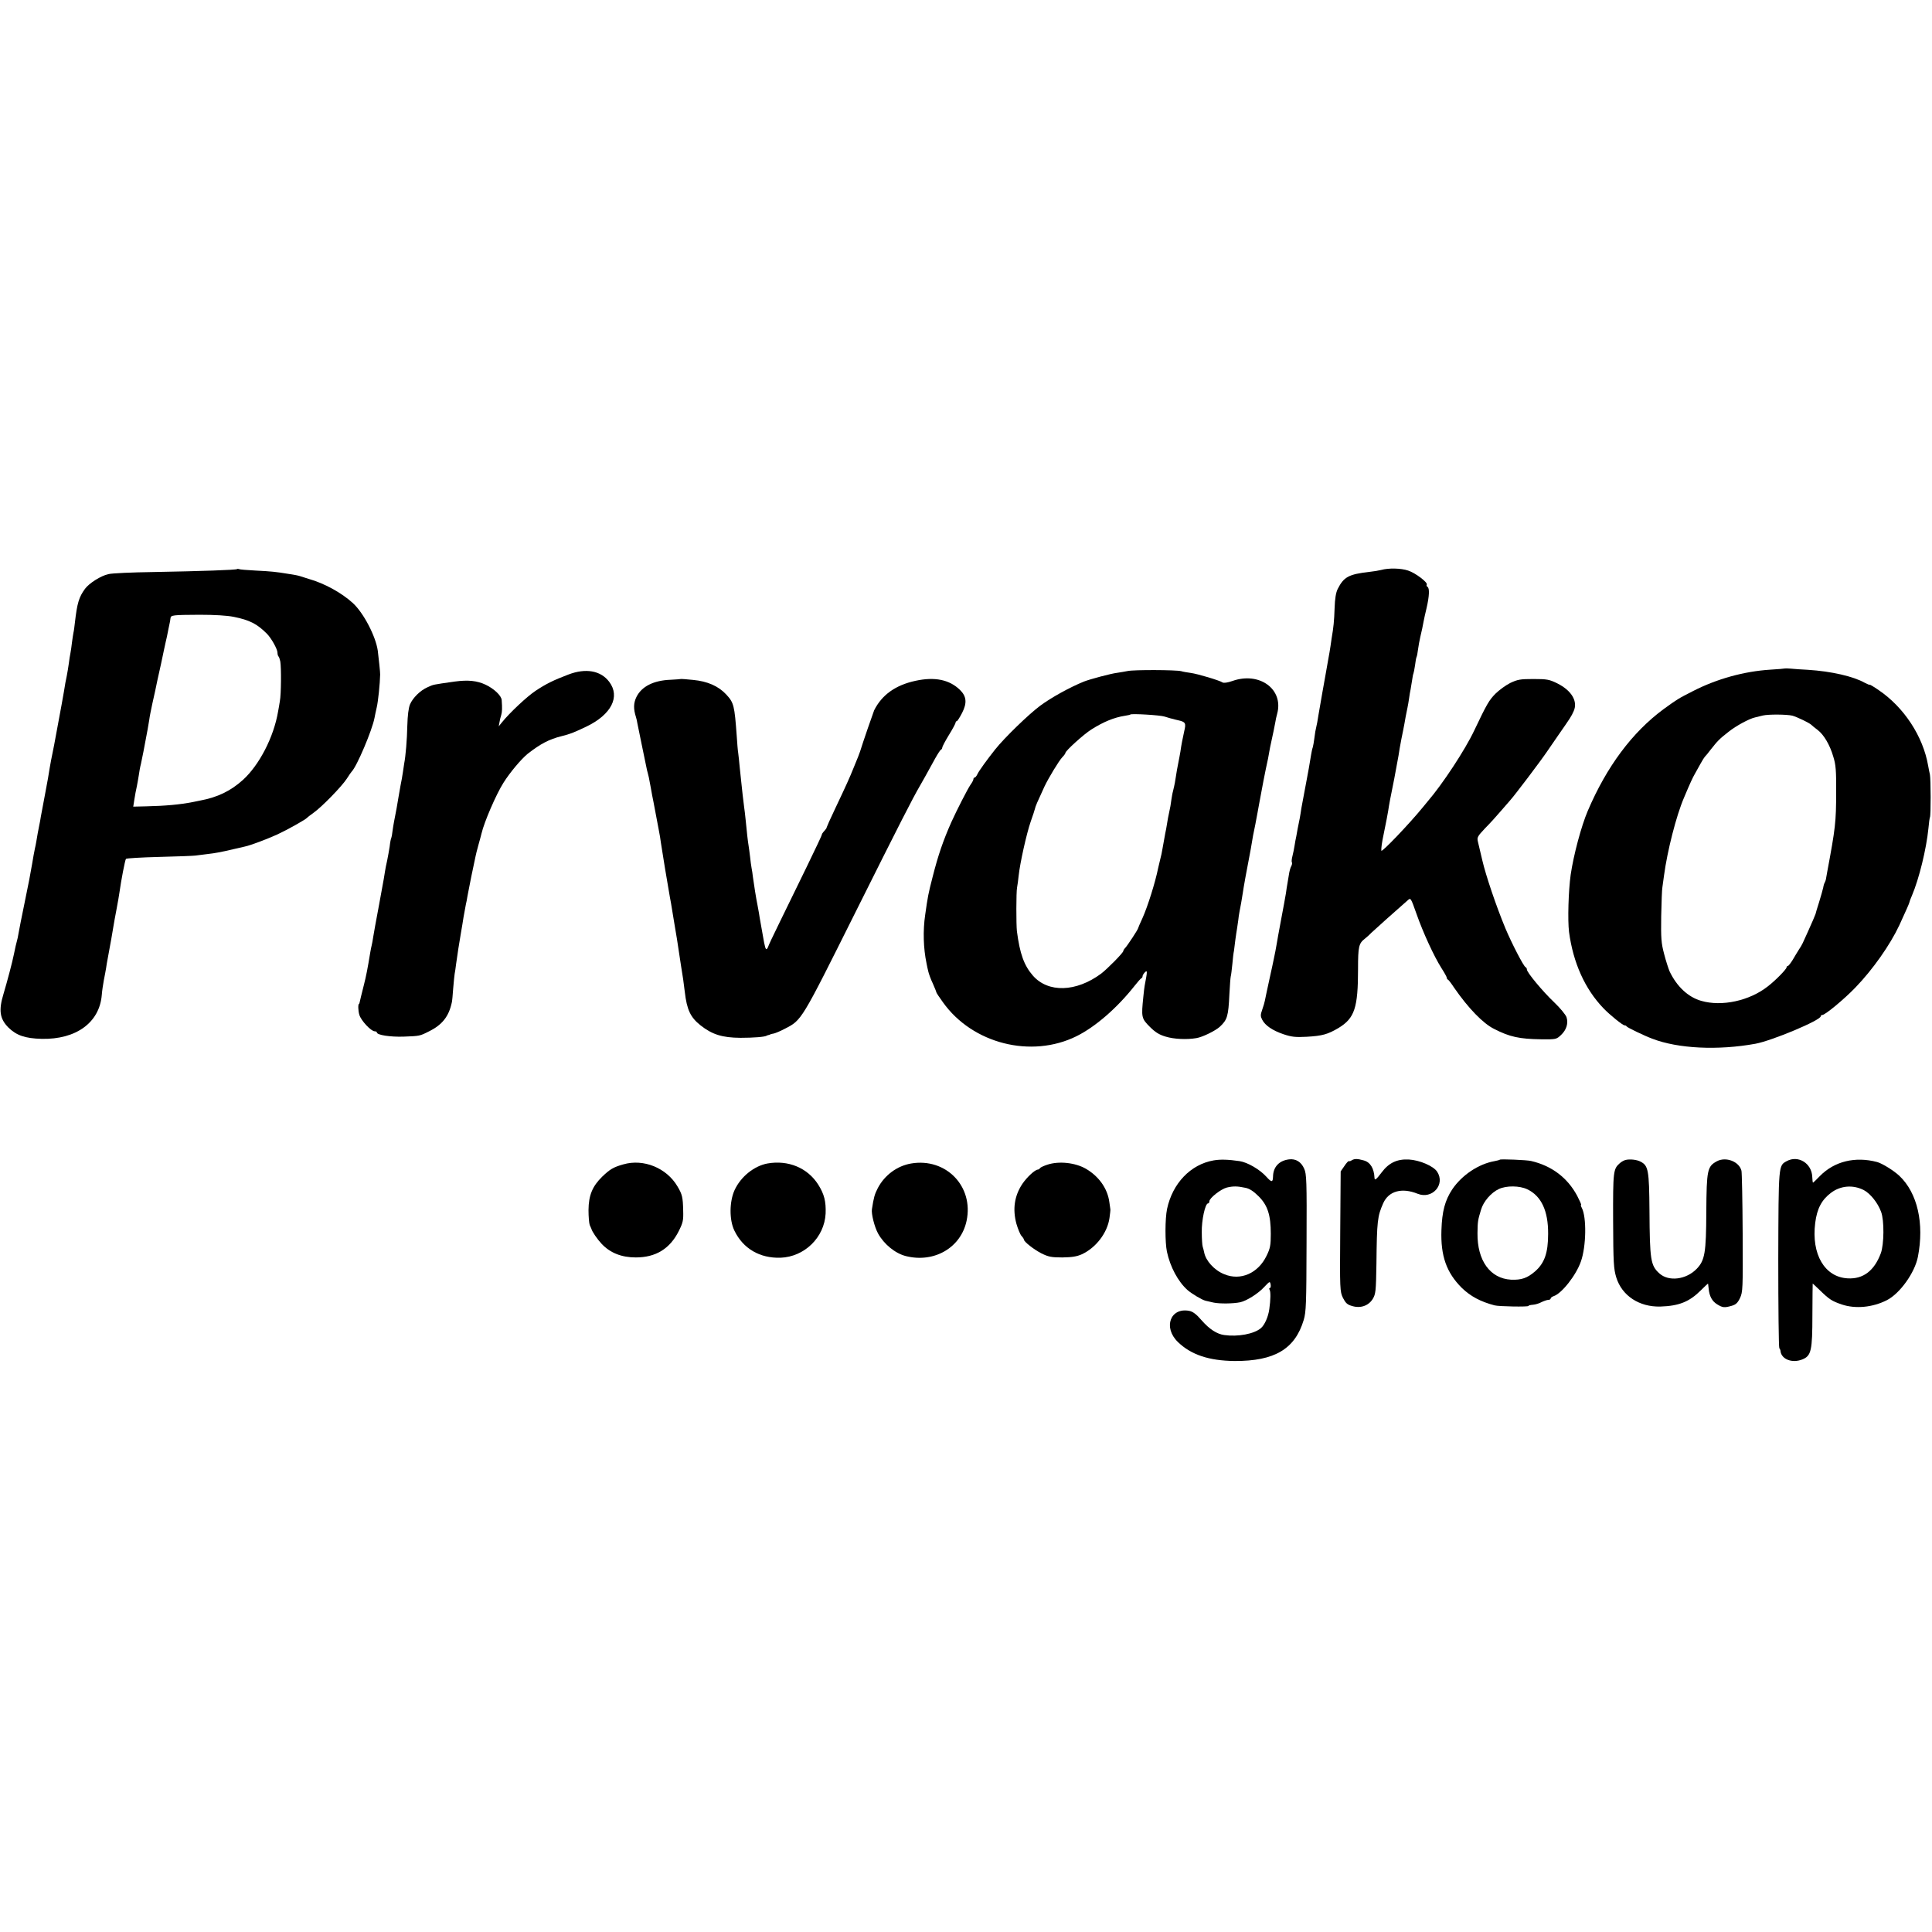 <?xml version="1.0" standalone="no"?>
<!DOCTYPE svg PUBLIC "-//W3C//DTD SVG 20010904//EN"
 "http://www.w3.org/TR/2001/REC-SVG-20010904/DTD/svg10.dtd">
<svg version="1.0" xmlns="http://www.w3.org/2000/svg"
 width="1302pt" height="1302pt" viewBox="0 0 1302 1302"
 preserveAspectRatio="xMidYMid meet">
<g transform="translate(0,1302) scale(0.1,-0.1)"
fill="#000000" stroke="none">
<path d="M1598 9185 c-6 -6 -235 -14 -564 -20 -144 -2 -280 -8 -303 -14 -51
-11 -130 -61 -158 -99 -41 -56 -53 -96 -68 -226 -3 -27 -7 -59 -10 -70 -2 -12
-7 -41 -10 -66 -3 -25 -7 -56 -10 -70 -3 -14 -8 -45 -11 -70 -3 -25 -10 -63
-14 -85 -5 -22 -14 -69 -19 -105 -6 -36 -13 -76 -16 -90 -3 -14 -14 -74 -25
-135 -11 -60 -22 -121 -25 -135 -3 -14 -7 -36 -10 -50 -3 -14 -8 -38 -11 -55
-3 -16 -7 -39 -9 -50 -2 -18 -19 -114 -30 -170 -13 -71 -25 -134 -30 -160 -2
-16 -7 -41 -10 -55 -7 -36 -16 -81 -20 -110 -2 -14 -7 -36 -10 -50 -5 -26 -11
-54 -19 -105 -13 -77 -19 -106 -51 -263 -19 -92 -37 -183 -40 -202 -3 -19 -8
-43 -11 -52 -5 -17 -11 -44 -20 -88 -11 -56 -47 -190 -70 -267 -34 -111 -26
-168 32 -227 55 -54 113 -74 225 -77 232 -5 390 110 405 296 2 28 9 73 14 100
6 28 12 64 15 80 2 17 7 44 10 60 17 90 37 203 40 225 2 14 11 63 20 110 9 47
18 99 20 115 11 80 38 221 44 227 4 4 103 10 221 13 118 3 229 7 245 9 17 2
53 7 80 10 28 3 61 8 75 11 14 3 34 7 45 9 11 3 43 10 70 16 28 6 57 13 65 15
39 8 152 51 220 82 69 32 188 99 200 112 3 4 23 19 45 35 56 40 189 177 222
228 15 24 30 45 33 48 34 33 138 278 154 362 2 13 9 44 15 71 9 37 22 160 23
222 1 11 -10 111 -16 160 -14 98 -96 255 -168 321 -77 70 -192 133 -298 163
-25 8 -52 16 -60 19 -8 2 -22 6 -30 7 -8 1 -33 5 -55 9 -73 12 -109 16 -213
21 -57 3 -107 7 -112 10 -4 2 -9 2 -12 0z m-23 -322 c109 -22 158 -48 224
-114 31 -32 71 -104 71 -128 0 -10 3 -21 7 -25 4 -4 9 -19 12 -34 7 -41 6
-221 -3 -267 -3 -22 -9 -53 -12 -70 -29 -172 -126 -360 -237 -461 -82 -74
-170 -117 -288 -139 -13 -3 -35 -7 -49 -10 -87 -17 -183 -26 -316 -29 l-86 -2
7 45 c8 48 8 49 18 96 3 17 9 47 12 68 3 22 9 58 15 80 8 36 22 107 45 232 3
17 8 46 11 65 2 19 12 67 20 105 9 39 18 79 20 90 3 17 23 110 39 180 8 36 15
70 20 95 3 14 8 39 12 55 4 17 7 32 8 35 1 3 5 25 10 50 5 25 10 48 11 53 1 4
2 13 3 21 2 21 17 22 196 23 102 0 185 -5 230 -14z"/>
<path d="M9308 9179 c-15 -4 -51 -10 -80 -13 -139 -16 -172 -34 -213 -115 -12
-24 -19 -65 -21 -130 -3 -88 -7 -127 -20 -203 -2 -16 -6 -40 -8 -55 -2 -16 -9
-55 -15 -88 -6 -33 -13 -71 -15 -85 -3 -14 -14 -77 -25 -140 -11 -63 -23 -131
-26 -150 -5 -34 -9 -57 -21 -110 -2 -14 -6 -39 -8 -56 -2 -16 -6 -39 -9 -50
-4 -10 -9 -35 -12 -54 -7 -44 -23 -137 -30 -170 -3 -14 -9 -50 -15 -80 -6 -30
-12 -66 -15 -80 -3 -13 -7 -40 -10 -60 -3 -20 -8 -47 -11 -60 -3 -14 -7 -34
-9 -45 -2 -11 -6 -33 -9 -50 -4 -16 -9 -46 -12 -65 -3 -19 -9 -50 -14 -69 -5
-19 -7 -38 -4 -42 3 -5 1 -17 -4 -26 -6 -10 -13 -36 -16 -58 -4 -22 -8 -49
-10 -60 -2 -11 -7 -40 -10 -65 -4 -25 -19 -106 -33 -180 -14 -74 -27 -146 -29
-160 -3 -14 -7 -36 -9 -50 -3 -14 -7 -36 -10 -49 -3 -14 -16 -78 -31 -144 -14
-65 -28 -129 -30 -141 -2 -11 -10 -39 -18 -61 -12 -34 -12 -44 0 -67 20 -39
70 -73 144 -98 54 -18 80 -21 155 -17 106 6 142 16 215 59 109 66 132 136 132
398 0 151 5 172 46 204 13 10 34 29 45 41 19 18 176 159 243 217 21 19 21 19
59 -88 45 -129 120 -291 169 -368 20 -31 36 -60 36 -65 0 -5 3 -11 8 -13 4 -1
23 -26 42 -55 94 -136 194 -240 269 -277 105 -54 171 -68 318 -70 100 -1 102
0 133 29 37 35 50 79 37 120 -6 17 -43 62 -83 100 -79 75 -184 202 -184 221 0
7 -4 14 -9 16 -13 5 -94 162 -136 262 -62 149 -132 357 -155 456 -12 52 -26
109 -30 127 -7 29 -4 36 48 91 32 32 80 85 107 117 28 32 55 63 60 69 32 35
206 265 252 333 7 10 41 59 75 109 85 122 86 124 103 161 30 66 -13 139 -111
188 -53 26 -69 29 -160 29 -89 0 -106 -3 -157 -27 -31 -16 -75 -48 -99 -72
-43 -44 -57 -67 -144 -250 -60 -127 -212 -359 -313 -476 -6 -8 -21 -25 -32
-39 -95 -116 -278 -307 -280 -293 -2 13 4 58 16 113 3 14 7 36 10 50 3 14 7
36 10 50 3 14 7 39 10 55 7 47 14 84 41 217 13 68 26 138 29 157 2 18 11 68
19 110 9 42 18 90 21 106 5 30 10 58 20 105 3 14 8 42 11 64 3 21 7 48 10 59
2 12 6 39 10 61 3 22 7 43 9 46 2 4 7 29 11 56 3 27 8 52 10 56 3 4 7 26 10
50 3 24 10 61 15 83 11 46 17 75 23 108 2 12 11 53 20 90 18 78 21 133 6 142
-6 4 -8 10 -5 15 9 14 -76 79 -126 95 -48 16 -130 18 -181 4z"/>
<path d="M12028 8515 c-2 -1 -46 -5 -98 -8 -176 -11 -360 -62 -520 -144 -102
-52 -105 -54 -199 -122 -211 -156 -383 -386 -511 -686 -43 -101 -95 -294 -115
-430 -15 -108 -21 -306 -11 -386 28 -208 107 -384 232 -514 42 -44 130 -115
142 -115 6 0 12 -3 14 -7 3 -7 119 -63 173 -83 174 -67 442 -80 695 -34 110
20 440 158 440 185 0 5 5 9 11 9 19 0 148 107 222 184 118 122 234 287 297
421 46 100 68 150 68 155 0 3 7 23 17 45 48 113 97 313 111 453 3 37 8 70 10
74 7 10 6 259 0 288 -3 14 -9 41 -12 60 -34 197 -162 393 -333 509 -33 23 -61
39 -61 37 0 -3 -15 3 -34 13 -76 43 -225 77 -381 87 -44 2 -97 6 -117 8 -21 2
-39 2 -40 1z m51 -318 c30 -8 113 -48 127 -61 6 -6 25 -22 43 -35 42 -32 83
-101 106 -181 17 -54 20 -94 19 -240 0 -199 -5 -241 -60 -535 -3 -16 -7 -37
-8 -45 -1 -9 -5 -20 -8 -26 -4 -6 -9 -21 -11 -35 -3 -13 -15 -58 -28 -99 -13
-41 -24 -77 -24 -80 -3 -9 -25 -61 -51 -118 -14 -31 -30 -66 -35 -77 -5 -11
-17 -32 -27 -46 -9 -15 -28 -45 -41 -68 -14 -22 -28 -41 -33 -41 -4 0 -8 -4
-8 -9 0 -12 -74 -88 -126 -128 -124 -98 -311 -138 -449 -98 -89 25 -166 98
-214 200 -7 17 -24 68 -36 115 -20 75 -22 106 -20 255 2 94 5 181 8 195 2 14
7 50 11 80 22 164 82 402 135 525 42 100 58 134 73 160 10 17 27 48 39 70 12
22 25 42 28 45 4 3 22 25 41 50 45 57 56 69 120 119 49 39 137 87 177 96 10 3
34 8 53 13 38 9 161 8 199 -1z"/>
<path d="M7600 8498 c-19 -4 -51 -9 -70 -12 -43 -5 -184 -43 -225 -59 -94 -38
-221 -108 -295 -163 -79 -59 -239 -214 -303 -294 -54 -68 -110 -145 -120 -167
-6 -13 -14 -23 -19 -23 -4 0 -8 -5 -8 -11 0 -6 -9 -23 -20 -38 -19 -28 -91
-168 -129 -252 -55 -124 -89 -223 -126 -369 -29 -112 -33 -134 -50 -255 -16
-107 -12 -227 9 -327 3 -16 8 -40 12 -55 3 -14 16 -51 30 -80 13 -30 24 -56
24 -60 0 -3 20 -34 45 -68 199 -279 595 -379 900 -228 127 63 273 190 390 338
22 28 43 52 48 53 4 2 7 8 7 14 0 5 7 17 16 26 17 16 17 8 -2 -91 -2 -10 -6
-44 -9 -75 -14 -137 -13 -145 44 -202 37 -37 63 -53 107 -66 55 -17 143 -21
206 -10 41 6 130 50 159 77 50 47 57 70 64 218 3 58 7 112 9 120 3 9 7 47 11
84 3 37 8 78 11 90 2 12 6 45 9 72 4 28 9 64 12 80 3 17 6 41 8 55 1 14 5 39
8 55 7 33 16 86 22 125 4 31 30 176 45 250 6 30 13 70 16 89 6 38 9 54 24 126
5 28 12 64 15 80 3 17 7 41 10 55 3 14 9 50 15 80 6 30 12 66 15 80 3 14 10
48 15 75 6 28 13 61 16 75 3 14 7 36 9 50 2 14 7 36 10 50 12 54 27 126 30
145 1 11 7 36 12 55 45 165 -119 285 -301 221 -34 -12 -59 -15 -67 -10 -21 14
-169 58 -214 64 -23 3 -52 8 -65 12 -37 9 -319 10 -360 1z m248 -307 c18 -5
36 -11 40 -12 4 -1 12 -3 17 -4 6 -2 21 -6 35 -9 49 -11 54 -19 41 -72 -12
-55 -20 -95 -26 -139 -3 -16 -9 -52 -15 -80 -6 -27 -12 -66 -15 -85 -5 -33 -8
-53 -20 -102 -4 -13 -8 -39 -11 -58 -4 -33 -7 -48 -17 -95 -3 -11 -8 -40 -12
-65 -4 -25 -9 -54 -12 -65 -4 -21 -7 -36 -18 -100 -3 -22 -11 -58 -17 -80 -5
-22 -11 -47 -13 -55 -19 -95 -70 -258 -106 -338 -16 -34 -29 -65 -29 -67 0 -8
-73 -119 -87 -133 -7 -7 -13 -17 -13 -21 0 -12 -109 -122 -150 -153 -168 -124
-356 -130 -459 -13 -60 69 -88 147 -108 300 -5 46 -5 263 1 293 3 15 8 52 11
82 9 84 53 282 81 363 14 39 27 79 29 88 3 15 14 41 64 149 26 55 97 173 120
197 12 12 21 25 21 29 0 14 125 127 175 158 82 52 154 81 224 92 20 3 38 7 39
9 8 7 199 -4 230 -14z"/>
<path d="M3830 8474 c-100 -38 -149 -62 -220 -109 -59 -39 -177 -150 -229
-215 l-20 -25 5 27 c2 15 8 38 12 50 6 21 7 47 3 100 -2 30 -51 76 -107 103
-59 28 -119 34 -209 22 -153 -22 -141 -19 -185 -39 -49 -22 -98 -71 -117 -115
-10 -25 -16 -74 -18 -143 -2 -95 -11 -204 -21 -255 -2 -10 -6 -37 -9 -60 -3
-22 -10 -62 -16 -90 -5 -27 -11 -63 -14 -80 -4 -28 -18 -106 -30 -165 -3 -14
-7 -42 -10 -62 -2 -21 -6 -41 -8 -45 -3 -5 -8 -30 -11 -58 -4 -27 -12 -70 -17
-95 -6 -25 -12 -56 -14 -70 -2 -14 -6 -38 -9 -55 -3 -16 -17 -93 -31 -170 -28
-151 -30 -160 -40 -220 -3 -22 -8 -47 -10 -55 -2 -8 -7 -31 -10 -50 -17 -104
-28 -161 -42 -215 -8 -33 -17 -69 -20 -80 -9 -39 -11 -50 -13 -50 -8 0 -7 -47
2 -75 12 -39 79 -110 103 -110 8 0 15 -4 15 -8 0 -17 89 -31 180 -28 108 4
109 4 170 35 90 44 135 101 155 196 2 6 6 47 9 92 4 45 8 90 10 100 2 10 7 41
10 68 12 85 17 117 31 200 8 44 16 96 19 115 3 19 8 46 11 60 2 14 7 36 10 50
2 14 7 39 10 55 4 24 36 183 50 245 1 8 10 42 19 75 9 33 19 68 21 78 18 77
98 263 148 342 43 69 121 161 163 195 86 67 144 98 229 119 61 16 70 19 166
64 169 81 231 202 154 303 -57 75 -158 93 -275 48z"/>
<path d="M4587 8444 c-1 -1 -31 -3 -67 -5 -115 -4 -196 -45 -231 -116 -20 -41
-21 -80 -3 -136 3 -11 8 -29 9 -40 2 -12 15 -76 29 -142 14 -66 28 -133 31
-150 3 -16 8 -38 11 -47 5 -17 6 -23 20 -98 4 -25 8 -47 9 -50 1 -3 5 -23 9
-45 11 -60 23 -124 35 -185 6 -30 13 -71 15 -90 4 -31 49 -304 61 -369 3 -14
10 -53 15 -86 5 -33 12 -71 14 -85 8 -42 26 -155 45 -285 6 -38 13 -81 15 -95
2 -14 7 -52 11 -85 14 -120 38 -171 106 -225 79 -62 146 -83 269 -84 88 0 167
6 178 15 1 1 7 3 12 4 6 1 11 3 13 5 1 1 11 3 22 5 10 2 44 16 74 32 115 59
109 50 473 779 307 615 390 777 438 859 18 30 46 82 103 185 17 30 34 57 39
58 4 2 8 8 8 14 0 6 20 44 45 85 25 40 45 78 45 83 0 6 4 10 8 10 4 0 20 25
36 56 34 67 30 111 -15 155 -71 69 -170 89 -299 61 -135 -29 -227 -95 -279
-199 -6 -14 -76 -216 -95 -278 -2 -5 -8 -21 -13 -35 -6 -14 -20 -48 -31 -76
-26 -65 -50 -118 -124 -274 -33 -69 -58 -126 -57 -126 2 -1 -5 -12 -16 -24
-11 -12 -18 -23 -16 -24 2 0 -45 -100 -104 -221 -59 -121 -142 -290 -183 -375
-42 -85 -76 -158 -76 -162 -1 -3 -4 -9 -8 -13 -8 -8 -14 13 -27 90 -6 33 -13
74 -16 90 -3 17 -8 44 -10 60 -3 17 -7 41 -10 55 -8 37 -26 150 -31 190 -2 19
-6 46 -9 60 -3 14 -7 48 -10 75 -3 28 -8 61 -10 75 -5 29 -12 91 -20 175 -3
33 -8 71 -10 85 -4 29 -16 132 -20 175 -2 17 -6 59 -10 95 -3 36 -8 79 -10 95
-3 17 -7 68 -10 115 -15 205 -19 224 -71 280 -52 56 -126 89 -224 98 -44 5
-82 7 -83 6z"/>
<path d="M8179 5200 c-155 -27 -277 -154 -314 -327 -14 -67 -14 -225 -1 -288
22 -103 75 -202 139 -259 30 -26 99 -67 122 -72 6 -1 29 -7 52 -12 41 -9 134
-8 181 2 43 9 123 60 161 102 38 40 39 41 44 18 2 -13 0 -24 -5 -24 -5 0 -6
-5 -2 -12 8 -13 7 -67 -2 -130 -7 -53 -32 -108 -57 -129 -47 -39 -154 -59
-247 -46 -50 7 -100 40 -151 98 -37 43 -60 60 -85 65 -127 24 -177 -112 -76
-210 89 -86 209 -126 382 -128 269 -1 407 80 466 277 16 54 18 108 19 520 2
419 0 464 -16 499 -20 46 -56 68 -101 63 -68 -8 -108 -51 -109 -117 -1 -39
-10 -39 -45 0 -44 49 -127 97 -180 105 -75 11 -129 13 -175 5z m215 -185 c26
-5 54 -23 87 -56 62 -61 83 -128 83 -254 0 -77 -4 -98 -28 -147 -57 -119 -176
-171 -286 -125 -67 27 -124 90 -135 147 -2 12 -7 29 -10 39 -3 9 -6 53 -6 96
-2 81 23 195 42 195 5 0 9 6 9 14 0 22 78 83 118 93 42 10 71 10 126 -2z"/>
<path d="M9110 5201 c-8 -6 -17 -8 -20 -6 -3 2 -17 -13 -30 -33 l-25 -36 -3
-404 c-3 -394 -2 -405 18 -448 18 -35 29 -46 61 -55 57 -18 111 1 140 47 20
34 22 50 25 238 3 290 7 320 46 408 37 82 126 106 232 63 98 -39 188 62 131
149 -25 38 -118 78 -191 82 -79 4 -135 -23 -182 -86 -37 -49 -48 -58 -49 -38
-3 64 -28 106 -73 118 -43 12 -61 12 -80 1z"/>
<path d="M10108 5205 c-2 -2 -18 -7 -36 -10 -108 -19 -220 -94 -285 -190 -49
-74 -69 -149 -73 -275 -6 -174 34 -286 137 -389 59 -57 126 -93 221 -118 30
-8 228 -11 228 -4 0 3 13 7 30 8 16 1 43 9 59 18 17 8 37 15 46 15 8 0 15 4
15 9 0 5 9 12 20 16 54 17 152 141 184 234 36 101 39 299 6 361 -6 11 -8 20
-5 20 4 0 -9 28 -26 61 -65 122 -172 203 -311 235 -27 7 -205 14 -210 9z m185
-200 c94 -45 141 -145 140 -300 0 -128 -24 -197 -88 -253 -52 -45 -92 -59
-162 -56 -141 8 -228 129 -226 313 1 78 2 87 24 159 16 55 68 115 120 139 51
24 140 23 192 -2z"/>
<path d="M10955 5203 c-11 -3 -28 -12 -39 -22 -44 -39 -46 -53 -45 -388 1
-283 4 -325 21 -381 38 -124 155 -201 298 -197 125 4 195 32 273 110 26 26 47
46 48 44 0 -2 2 -17 4 -34 5 -51 23 -84 57 -105 37 -23 49 -24 98 -10 28 8 40
19 56 52 19 41 20 60 18 438 -1 217 -5 406 -8 420 -15 62 -105 97 -166 64 -64
-35 -69 -57 -71 -340 -1 -278 -10 -327 -64 -384 -71 -74 -190 -89 -253 -31
-58 53 -64 89 -66 421 -2 275 -8 304 -59 331 -25 14 -72 19 -102 12z"/>
<path d="M12041 5195 c-56 -31 -55 -20 -57 -660 0 -324 3 -594 7 -600 4 -5 8
-14 8 -20 6 -56 80 -84 148 -56 59 24 67 59 67 299 1 116 1 212 2 212 1 0 21
-19 45 -42 68 -66 84 -76 151 -99 92 -31 208 -20 304 29 88 45 188 185 209
292 44 225 -3 431 -125 546 -37 35 -116 84 -150 93 -147 39 -287 5 -384 -93
-24 -25 -46 -46 -48 -46 -2 0 -4 18 -5 40 -4 91 -95 147 -172 105z m519 -195
c44 -23 95 -86 117 -147 22 -58 20 -220 -2 -279 -44 -118 -119 -175 -223 -169
-155 8 -246 162 -219 374 12 96 44 156 107 203 64 48 147 55 220 18z"/>
<path d="M4200 5173 c-67 -19 -90 -33 -142 -83 -66 -65 -91 -125 -92 -225 0
-44 4 -89 8 -100 5 -11 10 -22 11 -25 5 -20 40 -71 70 -103 58 -61 134 -91
230 -91 134 0 229 58 289 177 29 58 32 73 30 139 -2 89 -6 108 -38 162 -73
125 -229 189 -366 149z"/>
<path d="M5171 5179 c-89 -17 -178 -88 -220 -178 -36 -78 -37 -202 -2 -274 59
-122 171 -187 311 -183 162 6 296 137 304 298 3 81 -9 130 -50 195 -72 113
-202 167 -343 142z"/>
<path d="M6140 5179 c-94 -16 -178 -78 -224 -165 -22 -42 -28 -65 -40 -143 -5
-31 17 -119 41 -163 40 -73 116 -135 188 -153 191 -48 371 57 409 238 49 232
-139 426 -374 386z"/>
<path d="M7058 5171 c-24 -8 -46 -18 -49 -23 -3 -5 -10 -10 -15 -10 -20 -1
-75 -53 -104 -96 -54 -81 -67 -171 -40 -270 10 -34 25 -71 34 -81 9 -9 16 -21
16 -24 0 -15 68 -68 119 -94 47 -23 67 -27 140 -27 65 1 97 6 131 21 96 44
173 145 187 245 4 29 7 55 6 58 0 3 -4 25 -7 49 -12 91 -70 173 -157 224 -72
42 -183 54 -261 28z"/>
</g>
</svg>
